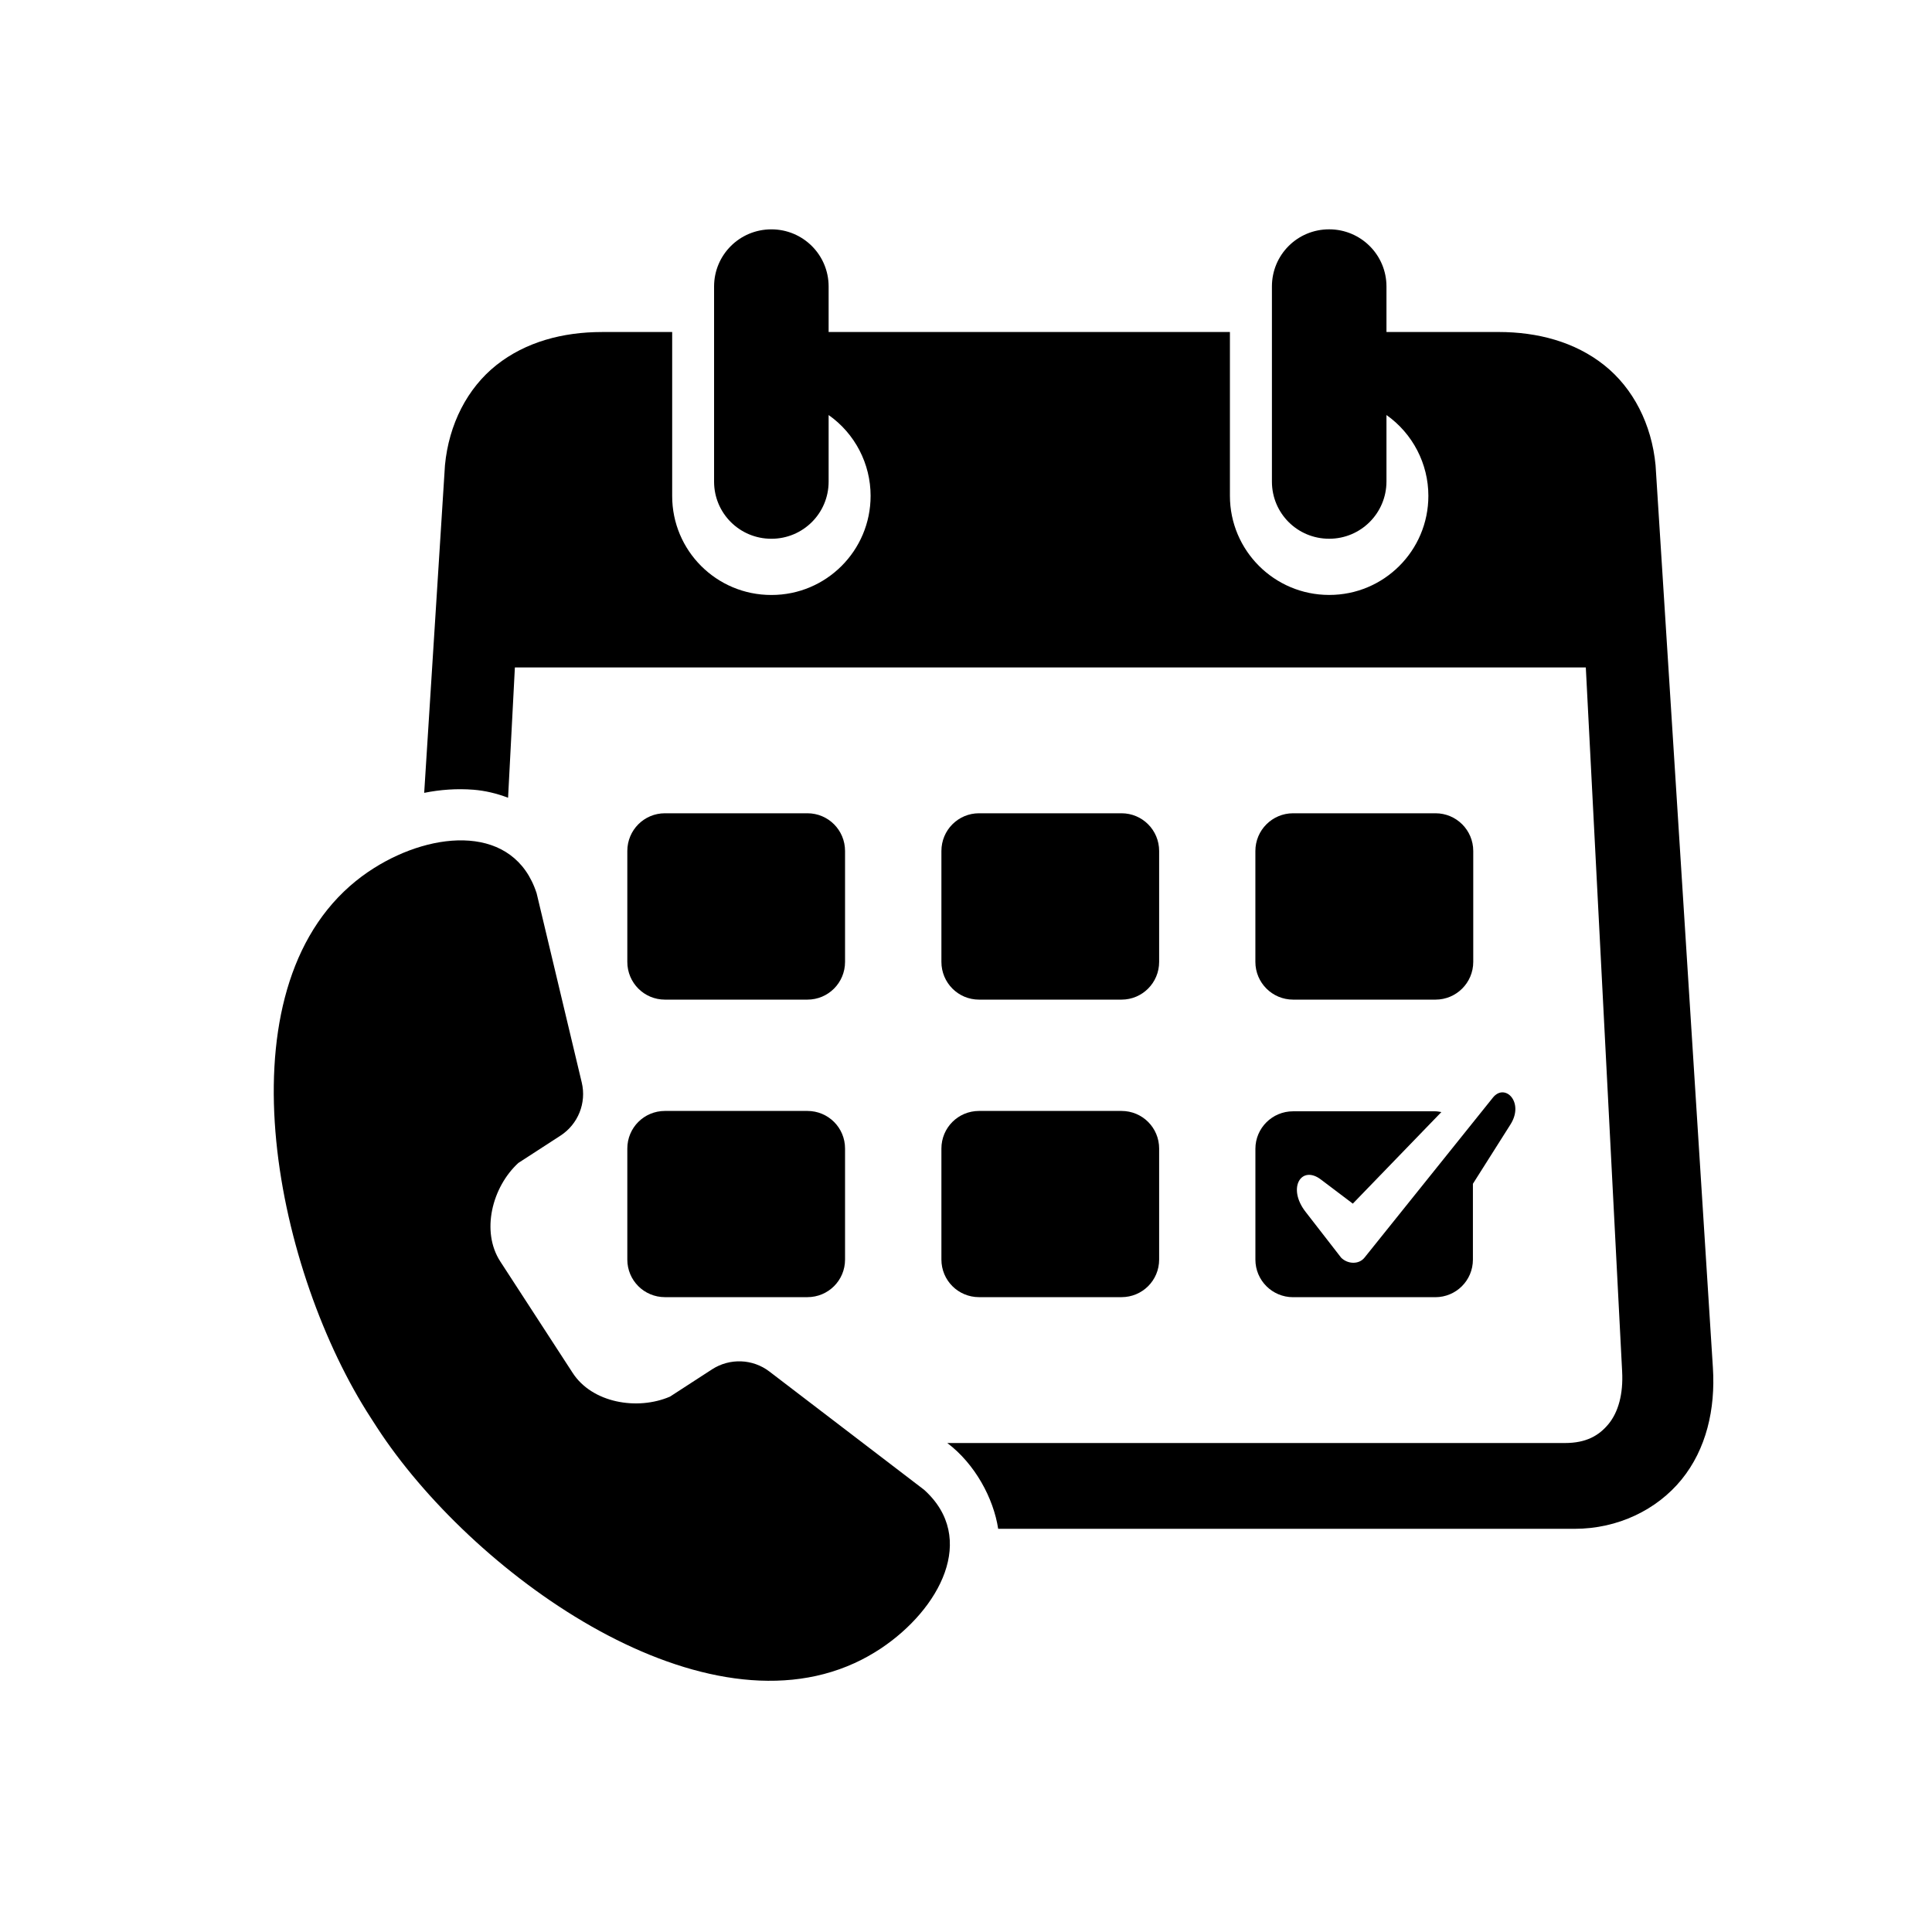 <svg xmlns="http://www.w3.org/2000/svg" xmlns:xlink="http://www.w3.org/1999/xlink" width="500" zoomAndPan="magnify" viewBox="0 0 375 375" height="500" preserveAspectRatio="xMidYMid meet" version="1.0"><defs><clipPath id="e44b917924"><path d="M 82 44 L 332.797 44 L 332.797 297 L 82 297 Z M 82 44 " clip-rule="nonzero"/></clipPath></defs><g clip-path="url(#e44b917924)"><path fill="#000000" d="M 149.727 44.516 C 143.562 44.516 138.602 49.469 138.602 55.613 L 138.602 93.484 C 138.602 99.625 143.559 104.574 149.727 104.574 C 155.871 104.574 160.836 99.625 160.836 93.484 L 160.836 80.559 C 165.949 84.152 168.984 90.02 168.984 96.246 C 168.984 106.883 160.359 115.504 149.727 115.484 C 139.074 115.504 130.449 106.883 130.469 96.246 L 130.469 64.445 L 116.84 64.445 C 109.25 64.445 102.027 66.363 96.352 70.863 C 90.703 75.348 87.121 82.348 86.367 90.301 L 82.336 153.891 C 85.445 153.27 88.633 153.031 91.891 153.285 C 94.133 153.461 96.398 153.996 98.617 154.84 L 99.938 129.547 L 307.805 129.547 L 314.855 266.195 C 315.09 270.609 314.105 274.082 312.227 276.387 C 310.348 278.668 307.871 280.09 303.75 280.09 L 183.871 280.09 C 189.258 284.16 192.84 290.816 193.746 296.742 L 305.621 296.742 C 314.035 296.742 321.602 293.055 326.391 287.176 C 331.176 281.293 332.984 273.539 332.473 265.48 L 321.344 90.297 C 320.586 82.344 317.008 75.344 311.355 70.859 C 305.688 66.359 298.465 64.441 290.871 64.441 L 269.113 64.441 L 269.113 55.609 C 269.113 49.469 264.133 44.512 257.988 44.512 C 251.816 44.512 246.879 49.461 246.879 55.609 L 246.879 93.48 C 246.879 99.621 251.816 104.57 257.988 104.57 C 264.133 104.57 269.09 99.621 269.113 93.48 L 269.113 80.555 C 274.203 84.148 277.246 90.016 277.246 96.242 C 277.246 106.879 268.617 115.5 257.988 115.477 C 247.355 115.477 238.727 106.859 238.727 96.242 L 238.727 64.441 L 160.836 64.441 L 160.836 55.609 C 160.836 49.469 155.871 44.516 149.727 44.516 Z M 149.727 44.516 " fill-opacity="1" fill-rule="evenodd"/></g><path fill="#000000" d="M 129.07 157.855 L 156.715 157.855 C 160.77 157.855 164.023 161.125 164.023 165.18 L 164.023 186.703 C 164.023 190.75 160.766 194.027 156.715 194.027 L 129.07 194.027 C 125.016 194.027 121.762 190.75 121.762 186.703 L 121.762 165.18 C 121.762 161.125 125.016 157.855 129.07 157.855 Z M 129.07 157.855 " fill-opacity="1" fill-rule="evenodd"/><path fill="#000000" d="M 190.035 157.855 L 217.68 157.855 C 221.734 157.855 224.988 161.125 224.988 165.18 L 224.988 186.703 C 224.988 190.75 221.73 194.027 217.68 194.027 L 190.035 194.027 C 185.98 194.027 182.727 190.75 182.727 186.703 L 182.727 165.18 C 182.727 161.125 185.98 157.855 190.035 157.855 Z M 190.035 157.855 " fill-opacity="1" fill-rule="evenodd"/><path fill="#000000" d="M 251 157.855 L 278.625 157.855 C 282.68 157.855 285.957 161.125 285.957 165.18 L 285.957 186.703 C 285.957 190.75 282.68 194.027 278.625 194.027 L 251 194.027 C 246.945 194.027 243.668 190.75 243.668 186.703 L 243.668 165.18 C 243.668 161.125 246.945 157.855 251 157.855 Z M 251 157.855 " fill-opacity="1" fill-rule="evenodd"/><path fill="#000000" d="M 129.07 215.633 L 156.715 215.633 C 160.77 215.633 164.023 218.887 164.023 222.934 L 164.023 244.477 C 164.023 248.527 160.766 251.777 156.715 251.777 L 129.07 251.777 C 125.016 251.777 121.762 248.523 121.762 244.477 L 121.762 222.938 C 121.762 218.887 125.016 215.633 129.07 215.633 Z M 129.07 215.633 " fill-opacity="1" fill-rule="evenodd"/><path fill="#000000" d="M 190.035 215.633 L 217.68 215.633 C 221.734 215.633 224.988 218.887 224.988 222.934 L 224.988 244.477 C 224.988 248.527 221.73 251.777 217.68 251.777 L 190.035 251.777 C 185.98 251.777 182.727 248.523 182.727 244.477 L 182.727 222.938 C 182.727 218.887 185.98 215.633 190.035 215.633 Z M 190.035 215.633 " fill-opacity="1" fill-rule="evenodd"/><path fill="#000000" d="M 289.77 213.047 L 264.844 244.113 C 263.738 245.492 261.566 245.367 260.312 244.113 L 253.41 235.215 C 249.785 230.562 252.594 226.062 256.387 228.945 L 262.582 233.625 L 279.77 215.852 C 279.383 215.785 278.988 215.703 278.578 215.703 L 250.98 215.703 C 246.949 215.703 243.672 218.957 243.672 222.98 L 243.672 244.484 C 243.672 248.535 246.949 251.785 250.98 251.785 L 278.582 251.785 C 282.637 251.785 285.891 248.531 285.891 244.484 L 285.891 229.773 L 293.199 218.227 C 295.898 213.934 292.102 210.137 289.77 213.047 Z M 289.77 213.047 " fill-opacity="1" fill-rule="evenodd"/><path fill="#000000" d="M 72.59 168.492 C 70.934 169.531 69.359 170.715 67.914 171.984 C 42.555 194.305 53.809 247.262 71.988 275.223 L 73.152 277.031 C 91.309 304.992 135.133 336.859 165.863 322.812 C 167.629 322.012 169.336 321.043 170.977 319.965 C 182.383 312.359 189.824 298.574 179.359 289.16 L 149.344 266.215 C 146.113 263.738 141.645 263.566 138.215 265.785 L 130.047 271.082 C 123.703 273.816 114.926 272.309 111.152 266.473 L 97.113 244.863 C 93.316 239.023 95.52 230.406 100.609 225.73 L 108.777 220.434 C 112.207 218.215 113.867 214.082 112.918 210.113 L 104.16 173.383 C 99.824 160.008 84.191 161.172 72.59 168.492 Z M 72.59 168.492 " fill-opacity="1" fill-rule="nonzero"/></svg>